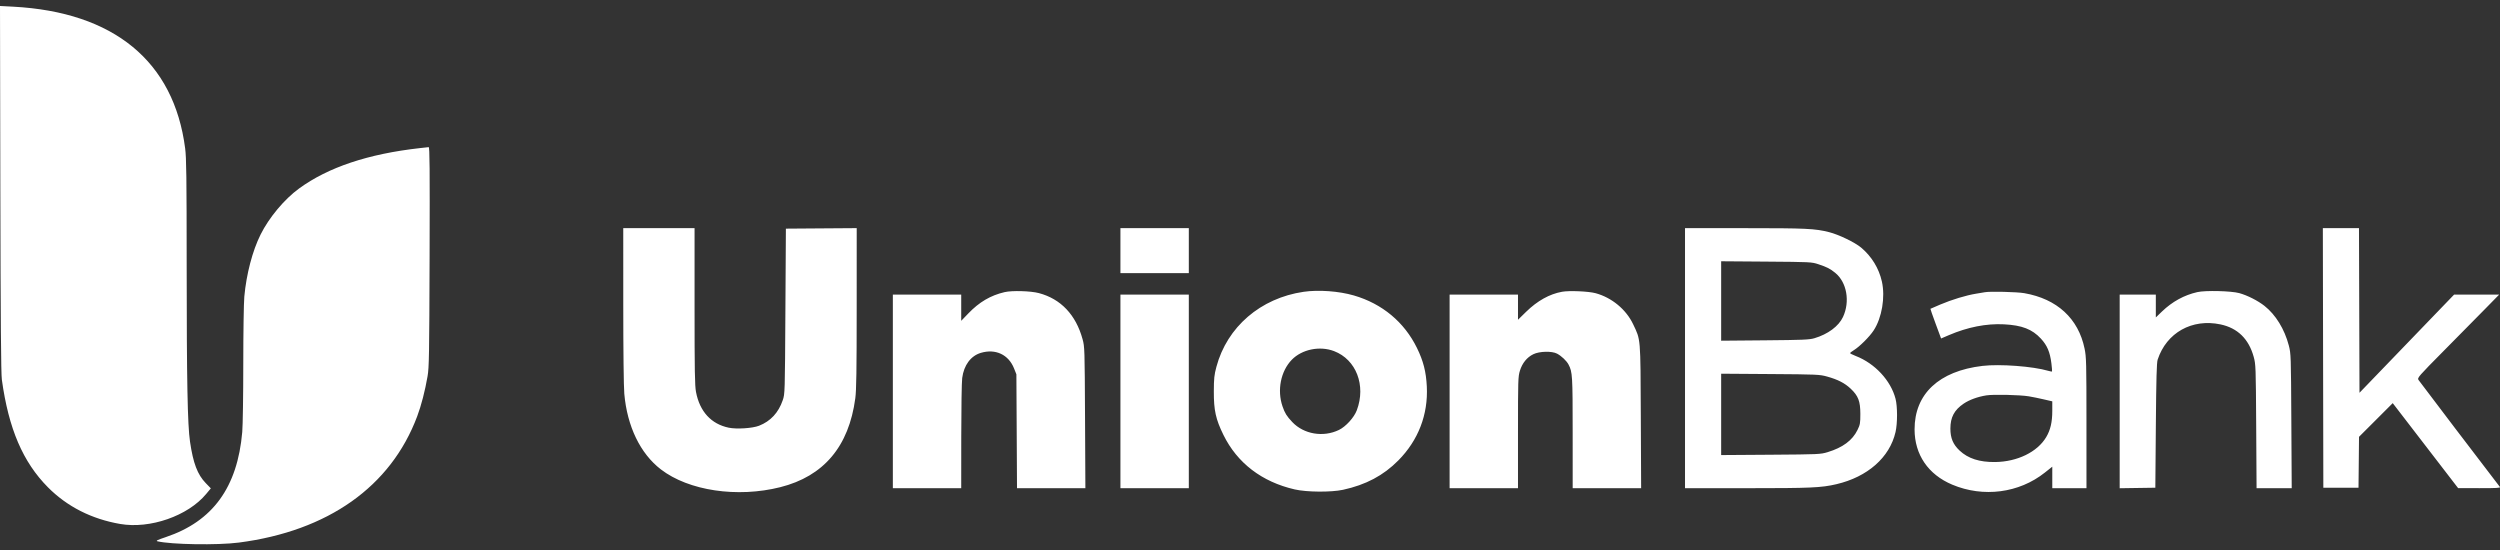 <svg xmlns="http://www.w3.org/2000/svg" width="209" height="46" viewBox="0 0 209 46" fill="none"><rect x="0" y="0" width="209" height="46" fill="#333333" stroke="none"/><path fill-rule="evenodd" clip-rule="evenodd" d="M0.029 15.774C0.051 26.866 0.085 31.237 0.155 31.742C0.72 35.842 1.914 38.628 4.007 40.737C5.61 42.352 7.659 43.392 10.05 43.804C12.544 44.235 15.71 43.131 17.233 41.299L17.626 40.827L17.199 40.386C16.509 39.673 16.15 38.728 15.886 36.931C15.678 35.517 15.609 31.873 15.606 22.245C15.603 14.758 15.583 13.209 15.478 12.397C14.536 5.126 9.525 1.004 1.085 0.557L0 0.5L0.029 15.774ZM35.119 12.38C30.774 12.867 27.434 13.984 24.993 15.765C23.77 16.658 22.492 18.189 21.783 19.611C21.107 20.966 20.597 22.914 20.425 24.795C20.377 25.319 20.339 27.813 20.338 30.434C20.338 33.019 20.299 35.575 20.252 36.114C19.852 40.745 17.783 43.589 13.854 44.904C13.163 45.136 13.007 45.213 13.16 45.251C14.293 45.527 18.2 45.589 19.971 45.359C27.431 44.389 32.675 40.677 34.877 34.806C35.219 33.895 35.532 32.685 35.744 31.456C35.871 30.721 35.888 29.706 35.914 21.464C35.937 14.008 35.922 12.292 35.837 12.301C35.779 12.307 35.456 12.342 35.119 12.38ZM52.105 25.51C52.105 29.276 52.141 32.347 52.191 32.913C52.43 35.645 53.527 37.916 55.248 39.24C57.571 41.027 61.633 41.633 65.229 40.729C68.864 39.815 70.967 37.324 71.503 33.296C71.593 32.62 71.618 31.013 71.619 25.754L71.621 19.072L68.66 19.093L65.7 19.115L65.659 26.021C65.619 32.893 65.618 32.929 65.437 33.458C65.08 34.502 64.415 35.218 63.455 35.592C62.904 35.807 61.583 35.892 60.922 35.755C59.454 35.449 58.499 34.407 58.186 32.77C58.086 32.242 58.065 31.039 58.065 25.605V19.074H55.085H52.104L52.105 25.51ZM93.668 20.953V22.833H96.526H99.385V20.953V19.074H96.526H93.668V20.953ZM140.867 29.944V40.813H146.056C151.385 40.813 152.262 40.774 153.52 40.48C156.131 39.869 157.975 38.244 158.466 36.121C158.635 35.392 158.635 33.986 158.466 33.335C158.07 31.81 156.742 30.382 155.142 29.761C154.881 29.659 154.667 29.552 154.667 29.522C154.667 29.491 154.805 29.383 154.974 29.28C155.456 28.986 156.295 28.151 156.64 27.621C157.327 26.567 157.617 24.846 157.327 23.541C157.081 22.436 156.47 21.436 155.59 20.699C155.066 20.26 153.719 19.61 152.912 19.407C151.725 19.108 151 19.074 145.871 19.074H140.867V29.944ZM194.21 29.923L194.231 40.773H195.701H197.171L197.193 38.645L197.214 36.518L198.623 35.11L200.032 33.702L202.766 37.255L205.5 40.808L207.286 40.811C208.703 40.813 209.056 40.792 208.993 40.711C208.012 39.444 202.268 31.893 202.186 31.762C202.076 31.585 202.157 31.492 204.317 29.31C205.552 28.063 207.094 26.5 207.745 25.837L208.928 24.631H207.044H205.161L201.207 28.734L197.253 32.837L197.232 25.955L197.211 19.074H195.7H194.19L194.21 29.923ZM152.014 22.089C152.741 22.331 152.992 22.459 153.425 22.81C154.395 23.597 154.678 25.207 154.074 26.5C153.712 27.275 152.814 27.941 151.682 28.276C151.26 28.401 150.724 28.423 147.543 28.451L143.889 28.483V25.163V21.842L147.665 21.871C151.36 21.899 151.454 21.904 152.014 22.089ZM83.992 24.42C82.819 24.691 81.87 25.248 80.95 26.205L80.358 26.82V25.726V24.631H77.5H74.642V32.722V40.813H77.5H80.358L80.361 36.502C80.362 34.131 80.397 31.925 80.44 31.601C80.579 30.528 81.157 29.75 82.001 29.499C83.228 29.134 84.315 29.644 84.775 30.802L84.97 31.292L84.996 36.053L85.022 40.813H87.88H90.738L90.709 34.909C90.681 29.125 90.677 28.99 90.501 28.35C89.942 26.315 88.685 24.99 86.85 24.503C86.17 24.322 84.611 24.277 83.992 24.42ZM108.981 24.395C105.385 24.92 102.583 27.33 101.691 30.669C101.51 31.348 101.48 31.629 101.476 32.722C101.47 34.297 101.636 35.05 102.279 36.359C103.431 38.707 105.494 40.285 108.24 40.916C109.241 41.146 111.278 41.162 112.27 40.948C114.178 40.535 115.654 39.753 116.901 38.492C118.571 36.804 119.398 34.659 119.282 32.314C119.22 31.07 118.992 30.179 118.456 29.085C117.396 26.925 115.549 25.388 113.185 24.701C111.935 24.337 110.23 24.213 108.981 24.395ZM130.589 24.391C129.543 24.578 128.523 25.147 127.58 26.069L126.904 26.731V25.681V24.631H124.045H121.187V32.722V40.813H124.045H126.904V36.164C126.904 31.764 126.912 31.486 127.065 30.991C127.261 30.354 127.657 29.868 128.187 29.612C128.705 29.361 129.74 29.337 130.17 29.565C130.541 29.762 130.967 30.166 131.129 30.475C131.458 31.105 131.474 31.37 131.475 36.175L131.476 40.813H134.338H137.199L137.172 34.827C137.142 28.117 137.17 28.45 136.525 27.096C135.94 25.867 134.742 24.878 133.395 24.512C132.804 24.352 131.195 24.282 130.589 24.391ZM183.697 24.42C182.591 24.672 181.603 25.214 180.739 26.044L180.227 26.537V25.584V24.631H178.716H177.205V32.724V40.817L178.696 40.795L180.186 40.773L180.229 35.583C180.262 31.605 180.298 30.317 180.38 30.066C181.123 27.81 183.254 26.616 185.638 27.121C187.064 27.424 187.995 28.334 188.408 29.828C188.581 30.456 188.588 30.627 188.618 35.644L188.649 40.813H190.118H191.587L191.556 35.195C191.526 29.703 191.521 29.56 191.344 28.881C190.988 27.517 190.242 26.304 189.311 25.572C188.754 25.134 187.888 24.695 187.209 24.506C186.538 24.32 184.37 24.266 183.697 24.42ZM165.936 24.429C165.869 24.442 165.538 24.498 165.201 24.552C164.369 24.687 163.166 25.052 162.203 25.461C161.764 25.648 161.395 25.808 161.383 25.816C161.372 25.824 161.568 26.386 161.819 27.064L162.275 28.297L162.926 28.018C164.496 27.346 166.061 27.038 167.529 27.113C169.038 27.19 169.888 27.519 170.619 28.309C171.144 28.877 171.378 29.428 171.497 30.376C171.542 30.733 171.565 31.039 171.549 31.055C171.533 31.072 171.393 31.048 171.239 31.002C169.961 30.624 167.194 30.417 165.734 30.589C162.097 31.018 160.053 32.931 160.058 35.902C160.062 38.009 161.194 39.669 163.205 40.516C165.804 41.611 168.794 41.222 170.947 39.51L171.571 39.014V39.913V40.813H173H174.429L174.428 35.358C174.427 30.295 174.415 29.848 174.27 29.141C173.751 26.626 171.968 24.986 169.231 24.509C168.62 24.402 166.354 24.347 165.936 24.429ZM93.668 32.722V40.813H96.526H99.385V32.722V24.631H96.526H93.668V32.722ZM111.529 29.354C113.379 30.062 114.209 32.222 113.43 34.298C113.203 34.904 112.51 35.666 111.934 35.944C110.62 36.578 108.999 36.303 108.034 35.283C107.569 34.791 107.414 34.542 107.218 33.972C106.753 32.62 107.07 31.028 107.993 30.077C108.843 29.202 110.334 28.897 111.529 29.354ZM152.749 31.481C153.646 31.73 154.224 32.028 154.72 32.497C155.352 33.093 155.524 33.545 155.525 34.602C155.525 35.386 155.504 35.503 155.286 35.947C154.858 36.82 154.054 37.416 152.789 37.8C152.194 37.98 152.063 37.986 148.033 38.015L143.889 38.044V34.643V31.242L147.992 31.271C151.932 31.298 152.121 31.307 152.749 31.481ZM169.611 33.133C169.903 33.181 170.463 33.295 170.856 33.387L171.571 33.553V34.347C171.571 35.29 171.417 35.95 171.057 36.552C170.316 37.791 168.646 38.604 166.794 38.626C165.488 38.642 164.535 38.335 163.825 37.67C163.275 37.156 163.052 36.622 163.053 35.828C163.054 34.883 163.379 34.272 164.164 33.743C164.641 33.422 165.343 33.166 166.061 33.053C166.647 32.96 168.87 33.01 169.611 33.133Z" fill="white"></path></svg>